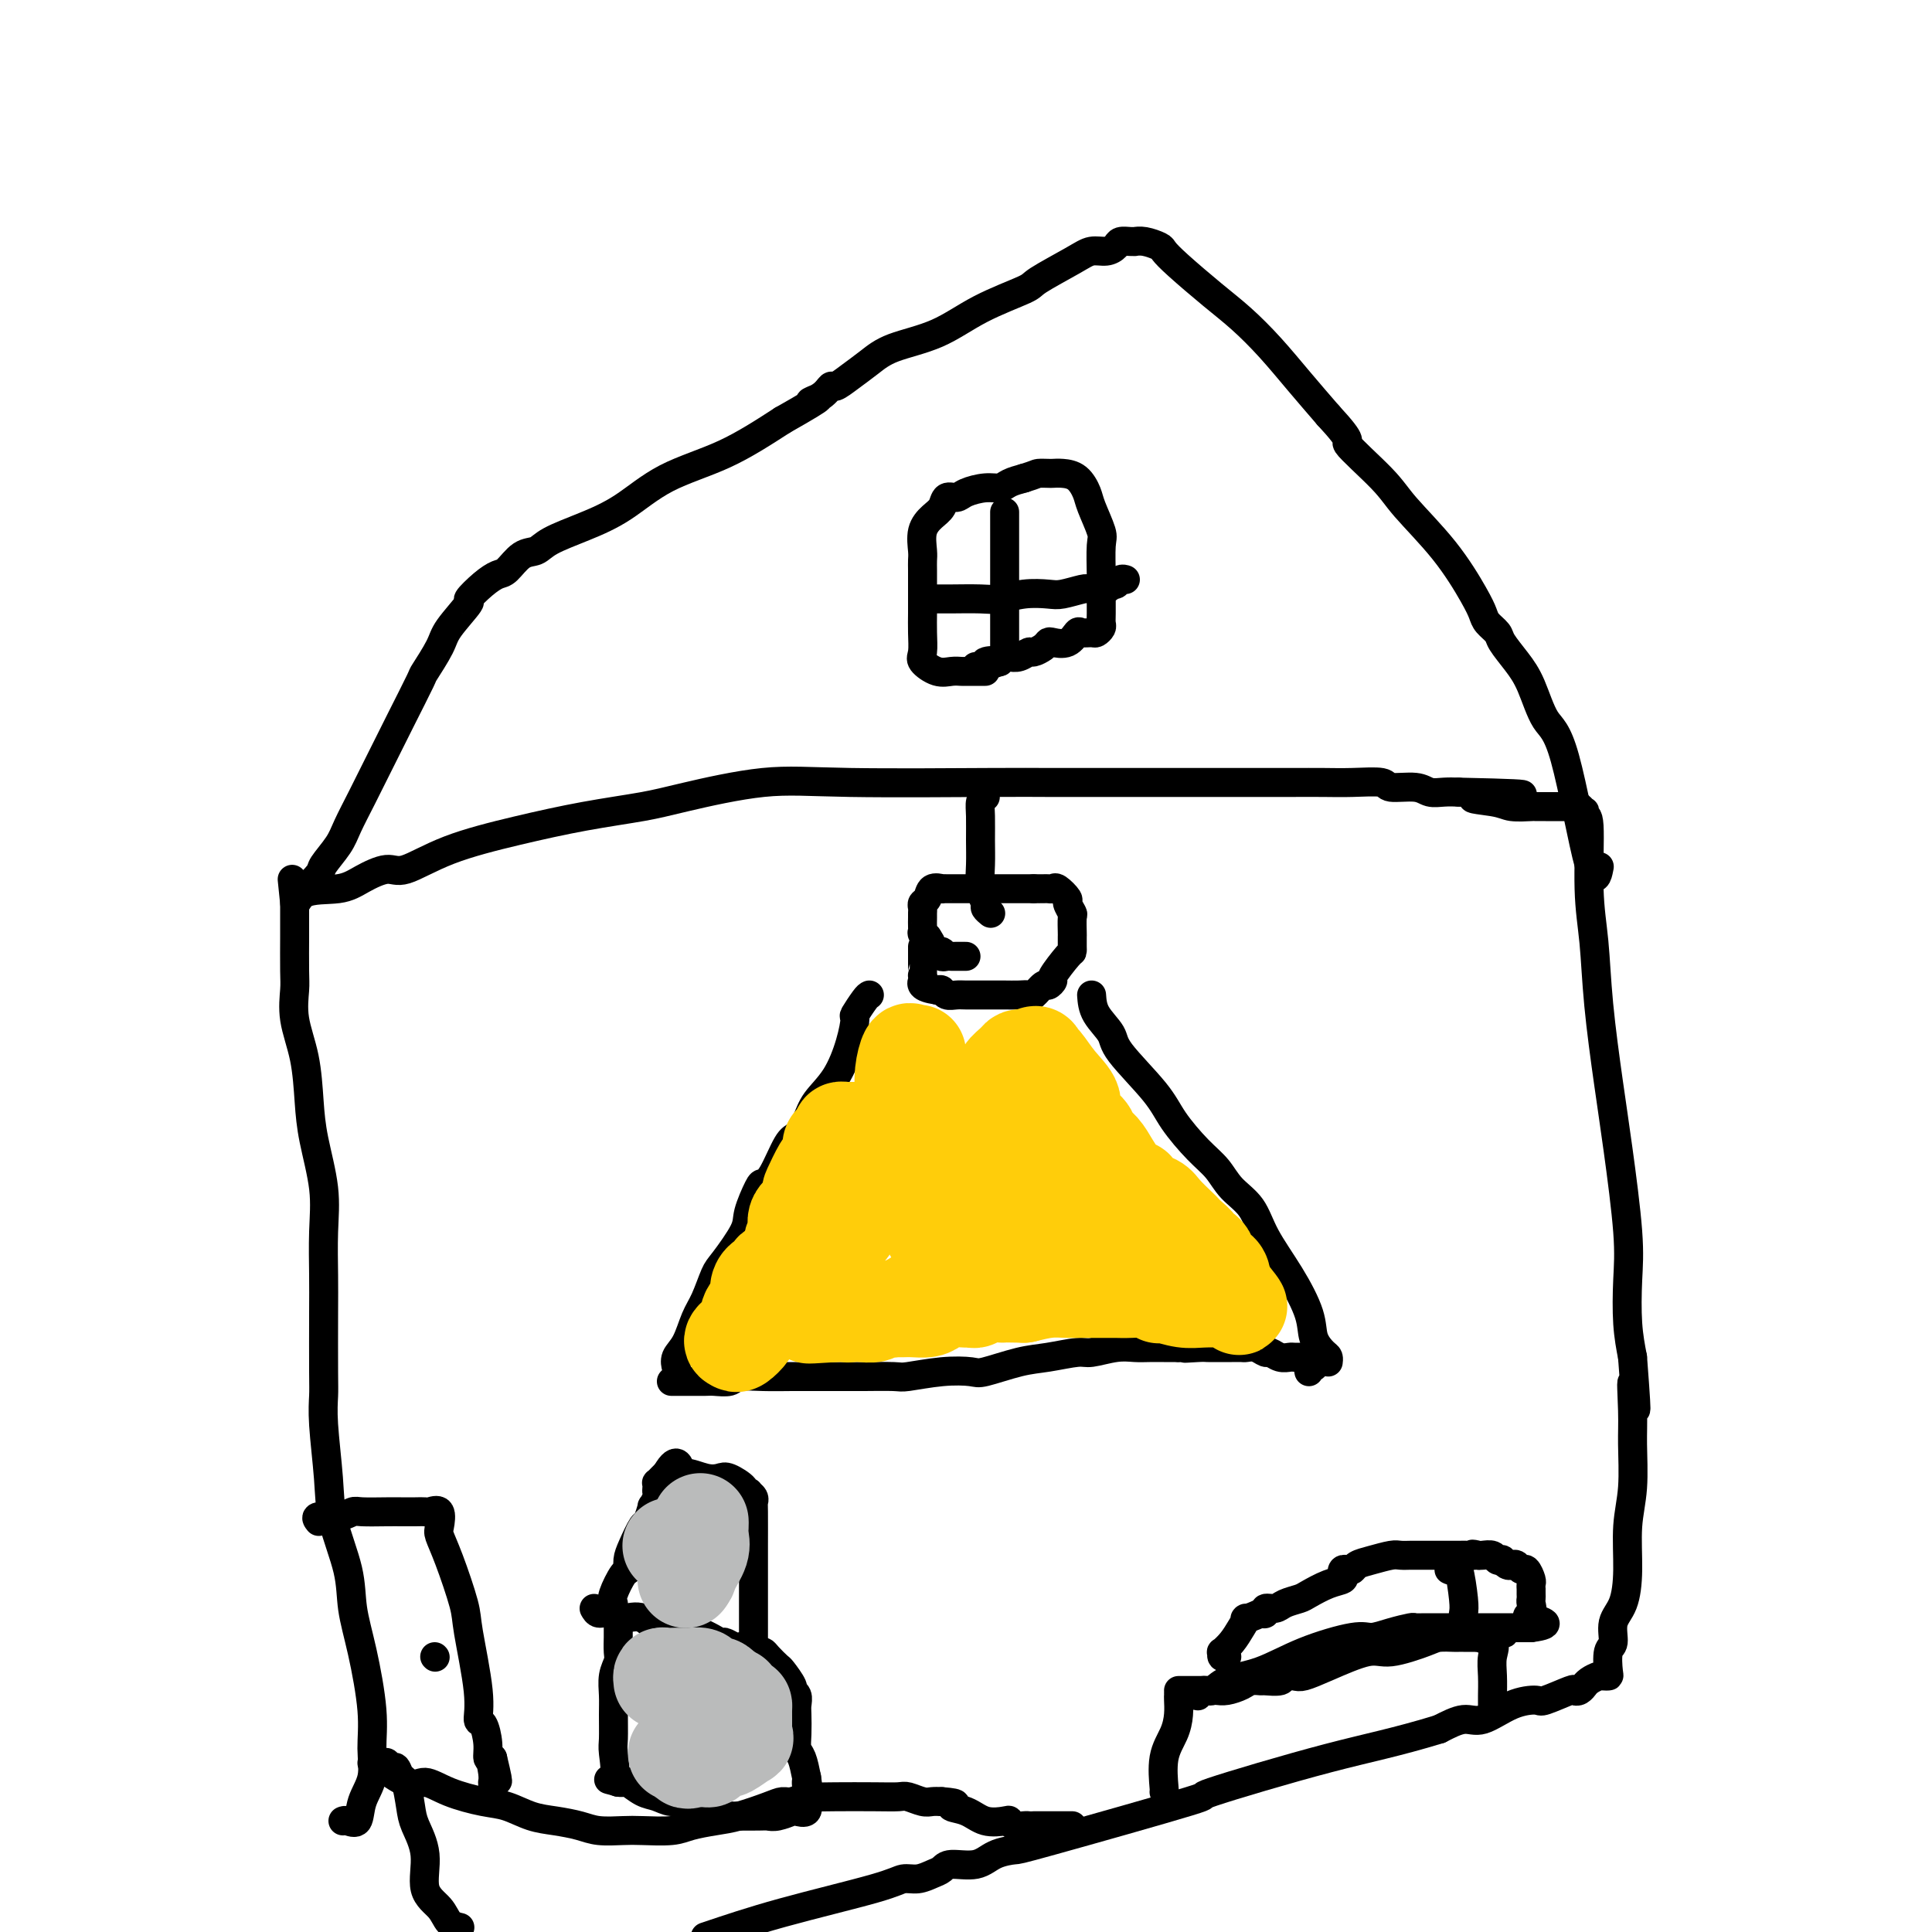 <svg viewBox='0 0 400 400' version='1.1' xmlns='http://www.w3.org/2000/svg' xmlns:xlink='http://www.w3.org/1999/xlink'><g fill='none' stroke='#000000' stroke-width='6' stroke-linecap='round' stroke-linejoin='round'><path d='M71,377c0.210,-0.091 0.420,-0.181 1,0c0.580,0.181 1.530,0.635 2,0c0.470,-0.635 0.460,-2.358 1,-4c0.540,-1.642 1.630,-3.203 2,-5c0.370,-1.797 0.021,-3.830 0,-6c-0.021,-2.170 0.285,-4.476 0,-8c-0.285,-3.524 -1.161,-8.268 -2,-12c-0.839,-3.732 -1.640,-6.454 -2,-9c-0.360,-2.546 -0.279,-4.916 -1,-8c-0.721,-3.084 -2.246,-6.884 -3,-10c-0.754,-3.116 -0.738,-5.550 -1,-9c-0.262,-3.450 -0.802,-7.917 -1,-11c-0.198,-3.083 -0.053,-4.783 0,-6c0.053,-1.217 0.016,-1.952 0,-5c-0.016,-3.048 -0.011,-8.410 0,-12c0.011,-3.590 0.028,-5.408 0,-8c-0.028,-2.592 -0.100,-5.958 0,-9c0.100,-3.042 0.373,-5.761 0,-9c-0.373,-3.239 -1.392,-7.000 -2,-10c-0.608,-3.000 -0.804,-5.239 -1,-8c-0.196,-2.761 -0.392,-6.043 -1,-9c-0.608,-2.957 -1.627,-5.588 -2,-8c-0.373,-2.412 -0.100,-4.603 0,-6c0.100,-1.397 0.027,-1.999 0,-4c-0.027,-2.001 -0.007,-5.402 0,-7c0.007,-1.598 0.002,-1.392 0,-2c-0.002,-0.608 -0.001,-2.031 0,-3c0.001,-0.969 0.000,-1.485 0,-2'/><path d='M61,187c-0.952,-9.303 -0.334,-3.061 0,-1c0.334,2.061 0.382,-0.057 2,-1c1.618,-0.943 4.806,-0.709 7,-1c2.194,-0.291 3.392,-1.106 5,-2c1.608,-0.894 3.624,-1.867 5,-2c1.376,-0.133 2.110,0.575 4,0c1.890,-0.575 4.936,-2.432 9,-4c4.064,-1.568 9.145,-2.848 14,-4c4.855,-1.152 9.485,-2.175 14,-3c4.515,-0.825 8.917,-1.450 12,-2c3.083,-0.550 4.848,-1.023 9,-2c4.152,-0.977 10.690,-2.458 16,-3c5.310,-0.542 9.390,-0.145 18,0c8.610,0.145 21.750,0.039 29,0c7.250,-0.039 8.611,-0.010 12,0c3.389,0.010 8.807,0.003 14,0c5.193,-0.003 10.162,-0.001 14,0c3.838,0.001 6.544,0.001 8,0c1.456,-0.001 1.662,-0.001 4,0c2.338,0.001 6.808,0.004 10,0c3.192,-0.004 5.106,-0.016 7,0c1.894,0.016 3.766,0.061 6,0c2.234,-0.061 4.828,-0.226 6,0c1.172,0.226 0.922,0.845 2,1c1.078,0.155 3.485,-0.154 5,0c1.515,0.154 2.139,0.772 3,1c0.861,0.228 1.960,0.065 3,0c1.040,-0.065 2.020,-0.033 3,0'/><path d='M302,164c23.336,0.491 9.677,0.720 5,1c-4.677,0.280 -0.370,0.611 2,1c2.370,0.389 2.804,0.836 4,1c1.196,0.164 3.155,0.044 4,0c0.845,-0.044 0.575,-0.012 1,0c0.425,0.012 1.546,0.003 2,0c0.454,-0.003 0.240,-0.002 1,0c0.760,0.002 2.495,0.005 3,0c0.505,-0.005 -0.218,-0.017 0,0c0.218,0.017 1.378,0.062 2,0c0.622,-0.062 0.707,-0.230 1,0c0.293,0.230 0.796,0.859 1,1c0.204,0.141 0.110,-0.204 0,0c-0.110,0.204 -0.238,0.958 0,1c0.238,0.042 0.840,-0.629 1,2c0.160,2.629 -0.123,8.559 0,13c0.123,4.441 0.653,7.392 1,11c0.347,3.608 0.510,7.871 1,13c0.490,5.129 1.308,11.122 2,16c0.692,4.878 1.260,8.641 2,14c0.740,5.359 1.652,12.313 2,17c0.348,4.687 0.132,7.108 0,10c-0.132,2.892 -0.181,6.255 0,9c0.181,2.745 0.590,4.873 1,7'/><path d='M338,281c1.391,18.154 0.369,8.540 0,6c-0.369,-2.540 -0.084,1.995 0,5c0.084,3.005 -0.032,4.481 0,7c0.032,2.519 0.211,6.080 0,9c-0.211,2.920 -0.812,5.199 -1,8c-0.188,2.801 0.037,6.124 0,9c-0.037,2.876 -0.336,5.307 -1,7c-0.664,1.693 -1.694,2.650 -2,4c-0.306,1.350 0.111,3.094 0,4c-0.111,0.906 -0.750,0.974 -1,2c-0.250,1.026 -0.112,3.010 0,4c0.112,0.990 0.198,0.987 0,1c-0.198,0.013 -0.679,0.041 -1,0c-0.321,-0.041 -0.481,-0.151 -1,0c-0.519,0.151 -1.397,0.563 -2,1c-0.603,0.437 -0.931,0.900 -1,1c-0.069,0.100 0.121,-0.162 0,0c-0.121,0.162 -0.554,0.747 -1,1c-0.446,0.253 -0.904,0.174 -1,0c-0.096,-0.174 0.169,-0.441 -1,0c-1.169,0.441 -3.771,1.591 -5,2c-1.229,0.409 -1.086,0.076 -2,0c-0.914,-0.076 -2.884,0.103 -5,1c-2.116,0.897 -4.377,2.511 -6,3c-1.623,0.489 -2.606,-0.146 -4,0c-1.394,0.146 -3.197,1.073 -5,2'/><path d='M298,358c-9.135,2.790 -14.473,3.766 -23,6c-8.527,2.234 -20.245,5.725 -24,7c-3.755,1.275 0.451,0.335 -5,2c-5.451,1.665 -20.560,5.934 -28,8c-7.440,2.066 -7.211,1.930 -8,2c-0.789,0.070 -2.595,0.347 -4,1c-1.405,0.653 -2.410,1.682 -4,2c-1.590,0.318 -3.766,-0.073 -5,0c-1.234,0.073 -1.525,0.612 -2,1c-0.475,0.388 -1.135,0.627 -2,1c-0.865,0.373 -1.936,0.882 -3,1c-1.064,0.118 -2.120,-0.154 -3,0c-0.880,0.154 -1.583,0.734 -6,2c-4.417,1.266 -12.548,3.219 -19,5c-6.452,1.781 -11.226,3.391 -16,5'/><path d='M95,399c0.191,0.043 0.382,0.085 0,0c-0.382,-0.085 -1.339,-0.298 -2,-1c-0.661,-0.702 -1.028,-1.893 -2,-3c-0.972,-1.107 -2.551,-2.129 -3,-4c-0.449,-1.871 0.230,-4.590 0,-7c-0.230,-2.410 -1.371,-4.510 -2,-6c-0.629,-1.490 -0.746,-2.370 -1,-4c-0.254,-1.630 -0.647,-4.010 -1,-5c-0.353,-0.990 -0.668,-0.591 -1,-1c-0.332,-0.409 -0.680,-1.626 -1,-2c-0.320,-0.374 -0.610,0.096 -1,0c-0.390,-0.096 -0.879,-0.758 -1,-1c-0.121,-0.242 0.128,-0.065 0,0c-0.128,0.065 -0.632,0.017 -1,0c-0.368,-0.017 -0.599,-0.005 -1,0c-0.401,0.005 -0.972,0.001 -1,0c-0.028,-0.001 0.486,-0.001 1,0'/><path d='M78,365c0.243,0.312 3.852,3.091 6,4c2.148,0.909 2.835,-0.051 4,0c1.165,0.051 2.806,1.113 5,2c2.194,0.887 4.940,1.599 7,2c2.060,0.401 3.435,0.489 5,1c1.565,0.511 3.322,1.443 5,2c1.678,0.557 3.279,0.737 5,1c1.721,0.263 3.563,0.607 5,1c1.437,0.393 2.469,0.834 4,1c1.531,0.166 3.560,0.055 5,0c1.440,-0.055 2.290,-0.055 4,0c1.710,0.055 4.278,0.166 6,0c1.722,-0.166 2.597,-0.609 4,-1c1.403,-0.391 3.333,-0.731 5,-1c1.667,-0.269 3.069,-0.468 5,-1c1.931,-0.532 4.389,-1.396 6,-2c1.611,-0.604 2.373,-0.946 3,-1c0.627,-0.054 1.118,0.182 2,0c0.882,-0.182 2.155,-0.780 3,-1c0.845,-0.220 1.261,-0.060 2,0c0.739,0.060 1.801,0.020 4,0c2.199,-0.020 5.534,-0.019 8,0c2.466,0.019 4.064,0.058 5,0c0.936,-0.058 1.210,-0.211 2,0c0.790,0.211 2.097,0.788 3,1c0.903,0.212 1.401,0.061 2,0c0.599,-0.061 1.300,-0.030 2,0'/><path d='M195,373c4.651,0.353 2.279,0.735 2,1c-0.279,0.265 1.535,0.415 3,1c1.465,0.585 2.581,1.607 4,2c1.419,0.393 3.140,0.158 4,0c0.860,-0.158 0.857,-0.238 1,0c0.143,0.238 0.431,0.796 1,1c0.569,0.204 1.419,0.055 2,0c0.581,-0.055 0.894,-0.015 1,0c0.106,0.015 0.004,0.004 1,0c0.996,-0.004 3.090,-0.001 4,0c0.910,0.001 0.636,0.000 1,0c0.364,-0.000 1.366,-0.000 2,0c0.634,0.000 0.902,0.000 1,0c0.098,-0.000 0.028,-0.000 0,0c-0.028,0.000 -0.014,0.000 0,0'/><path d='M62,184c0.092,0.305 0.184,0.611 1,0c0.816,-0.611 2.356,-2.138 3,-3c0.644,-0.862 0.391,-1.061 1,-2c0.609,-0.939 2.079,-2.620 3,-4c0.921,-1.380 1.291,-2.458 2,-4c0.709,-1.542 1.756,-3.547 3,-6c1.244,-2.453 2.683,-5.353 4,-8c1.317,-2.647 2.510,-5.041 4,-8c1.490,-2.959 3.277,-6.482 4,-8c0.723,-1.518 0.384,-1.031 1,-2c0.616,-0.969 2.188,-3.393 3,-5c0.812,-1.607 0.865,-2.396 2,-4c1.135,-1.604 3.353,-4.024 4,-5c0.647,-0.976 -0.277,-0.507 0,-1c0.277,-0.493 1.754,-1.949 3,-3c1.246,-1.051 2.259,-1.698 3,-2c0.741,-0.302 1.210,-0.257 2,-1c0.790,-0.743 1.902,-2.272 3,-3c1.098,-0.728 2.182,-0.655 3,-1c0.818,-0.345 1.372,-1.107 3,-2c1.628,-0.893 4.331,-1.916 7,-3c2.669,-1.084 5.303,-2.229 8,-4c2.697,-1.771 5.457,-4.169 9,-6c3.543,-1.831 7.869,-3.095 12,-5c4.131,-1.905 8.065,-4.453 12,-7'/><path d='M162,87c10.860,-6.139 7.009,-4.487 6,-4c-1.009,0.487 0.824,-0.190 2,-1c1.176,-0.810 1.696,-1.753 2,-2c0.304,-0.247 0.392,0.204 1,0c0.608,-0.204 1.736,-1.061 3,-2c1.264,-0.939 2.665,-1.961 4,-3c1.335,-1.039 2.604,-2.097 5,-3c2.396,-0.903 5.919,-1.653 9,-3c3.081,-1.347 5.720,-3.293 9,-5c3.280,-1.707 7.200,-3.175 9,-4c1.800,-0.825 1.480,-1.009 3,-2c1.520,-0.991 4.878,-2.791 7,-4c2.122,-1.209 3.006,-1.826 4,-2c0.994,-0.174 2.099,0.097 3,0c0.901,-0.097 1.599,-0.562 2,-1c0.401,-0.438 0.504,-0.850 1,-1c0.496,-0.150 1.383,-0.037 2,0c0.617,0.037 0.962,-0.002 1,0c0.038,0.002 -0.233,0.045 0,0c0.233,-0.045 0.970,-0.179 2,0c1.030,0.179 2.353,0.671 3,1c0.647,0.329 0.618,0.494 1,1c0.382,0.506 1.174,1.354 3,3c1.826,1.646 4.685,4.090 7,6c2.315,1.910 4.084,3.285 6,5c1.916,1.715 3.977,3.769 6,6c2.023,2.231 4.006,4.637 6,7c1.994,2.363 3.997,4.681 6,7'/><path d='M275,86c5.949,6.416 3.320,4.957 4,6c0.680,1.043 4.669,4.587 7,7c2.331,2.413 3.005,3.696 5,6c1.995,2.304 5.312,5.629 8,9c2.688,3.371 4.746,6.788 6,9c1.254,2.212 1.704,3.217 2,4c0.296,0.783 0.438,1.343 1,2c0.562,0.657 1.542,1.412 2,2c0.458,0.588 0.392,1.010 1,2c0.608,0.990 1.889,2.550 3,4c1.111,1.450 2.053,2.790 3,5c0.947,2.210 1.900,5.288 3,7c1.100,1.712 2.346,2.057 4,8c1.654,5.943 3.714,17.485 5,22c1.286,4.515 1.796,2.004 2,1c0.204,-1.004 0.102,-0.502 0,0'/><path d='M204,139c-0.365,-0.000 -0.730,-0.001 -1,0c-0.270,0.001 -0.445,0.002 -1,0c-0.555,-0.002 -1.491,-0.007 -2,0c-0.509,0.007 -0.592,0.026 -1,0c-0.408,-0.026 -1.143,-0.096 -2,0c-0.857,0.096 -1.837,0.357 -3,0c-1.163,-0.357 -2.508,-1.331 -3,-2c-0.492,-0.669 -0.132,-1.033 0,-2c0.132,-0.967 0.035,-2.538 0,-4c-0.035,-1.462 -0.009,-2.814 0,-4c0.009,-1.186 0.002,-2.205 0,-3c-0.002,-0.795 -0.000,-1.366 0,-2c0.000,-0.634 -0.001,-1.331 0,-2c0.001,-0.669 0.006,-1.310 0,-2c-0.006,-0.690 -0.023,-1.430 0,-2c0.023,-0.570 0.085,-0.969 0,-2c-0.085,-1.031 -0.318,-2.692 0,-4c0.318,-1.308 1.186,-2.262 2,-3c0.814,-0.738 1.576,-1.259 2,-2c0.424,-0.741 0.512,-1.700 1,-2c0.488,-0.300 1.376,0.060 2,0c0.624,-0.060 0.985,-0.541 2,-1c1.015,-0.459 2.684,-0.896 4,-1c1.316,-0.104 2.277,0.126 3,0c0.723,-0.126 1.206,-0.607 2,-1c0.794,-0.393 1.897,-0.696 3,-1'/><path d='M212,99c2.734,-0.845 2.570,-0.957 3,-1c0.430,-0.043 1.453,-0.016 2,0c0.547,0.016 0.618,0.021 1,0c0.382,-0.021 1.077,-0.069 2,0c0.923,0.069 2.076,0.255 3,1c0.924,0.745 1.621,2.047 2,3c0.379,0.953 0.441,1.555 1,3c0.559,1.445 1.614,3.731 2,5c0.386,1.269 0.103,1.520 0,3c-0.103,1.480 -0.027,4.189 0,6c0.027,1.811 0.004,2.724 0,4c-0.004,1.276 0.011,2.916 0,4c-0.011,1.084 -0.048,1.611 0,2c0.048,0.389 0.182,0.638 0,1c-0.182,0.362 -0.681,0.837 -1,1c-0.319,0.163 -0.460,0.016 -1,0c-0.540,-0.016 -1.479,0.100 -2,0c-0.521,-0.100 -0.625,-0.416 -1,0c-0.375,0.416 -1.022,1.566 -2,2c-0.978,0.434 -2.289,0.154 -3,0c-0.711,-0.154 -0.823,-0.181 -1,0c-0.177,0.181 -0.418,0.571 -1,1c-0.582,0.429 -1.504,0.899 -2,1c-0.496,0.101 -0.567,-0.166 -1,0c-0.433,0.166 -1.230,0.766 -2,1c-0.770,0.234 -1.515,0.101 -2,0c-0.485,-0.101 -0.710,-0.172 -1,0c-0.290,0.172 -0.645,0.586 -1,1'/><path d='M207,137c-3.351,1.099 -1.227,0.347 -1,0c0.227,-0.347 -1.442,-0.289 -2,0c-0.558,0.289 -0.005,0.809 0,1c0.005,0.191 -0.537,0.051 -1,0c-0.463,-0.051 -0.847,-0.015 -1,0c-0.153,0.015 -0.077,0.007 0,0'/><path d='M208,136c0.000,0.144 0.000,0.289 0,0c0.000,-0.289 -0.000,-1.010 0,-2c0.000,-0.990 0.000,-2.249 0,-3c0.000,-0.751 -0.000,-0.994 0,-2c0.000,-1.006 0.000,-2.777 0,-4c-0.000,-1.223 0.000,-1.900 0,-3c0.000,-1.100 0.000,-2.623 0,-4c0.000,-1.377 0.000,-2.607 0,-4c-0.000,-1.393 0.000,-2.948 0,-4c0.000,-1.052 0.000,-1.602 0,-2c0.000,-0.398 0.000,-0.646 0,-1c0.000,-0.354 0.000,-0.816 0,-1c-0.000,-0.184 0.000,-0.092 0,0'/><path d='M191,124c0.245,0.001 0.490,0.001 1,0c0.510,-0.001 1.286,-0.004 2,0c0.714,0.004 1.367,0.015 3,0c1.633,-0.015 4.245,-0.056 6,0c1.755,0.056 2.652,0.207 4,0c1.348,-0.207 3.147,-0.774 5,-1c1.853,-0.226 3.761,-0.112 5,0c1.239,0.112 1.809,0.222 3,0c1.191,-0.222 3.002,-0.776 4,-1c0.998,-0.224 1.184,-0.116 2,0c0.816,0.116 2.261,0.241 3,0c0.739,-0.241 0.773,-0.849 1,-1c0.227,-0.151 0.649,0.155 1,0c0.351,-0.155 0.633,-0.773 1,-1c0.367,-0.227 0.819,-0.065 1,0c0.181,0.065 0.090,0.032 0,0'/><path d='M204,165c-0.423,0.203 -0.847,0.406 -1,1c-0.153,0.594 -0.037,1.577 0,3c0.037,1.423 -0.005,3.284 0,5c0.005,1.716 0.058,3.287 0,5c-0.058,1.713 -0.225,3.570 0,5c0.225,1.430 0.844,2.435 1,3c0.156,0.565 -0.150,0.691 0,1c0.150,0.309 0.757,0.803 1,1c0.243,0.197 0.121,0.099 0,0'/><path d='M200,198c-0.334,0.001 -0.668,0.001 -1,0c-0.332,-0.001 -0.661,-0.004 -1,0c-0.339,0.004 -0.687,0.016 -1,0c-0.313,-0.016 -0.591,-0.059 -1,0c-0.409,0.059 -0.949,0.220 -1,0c-0.051,-0.220 0.388,-0.822 0,-1c-0.388,-0.178 -1.605,0.067 -2,0c-0.395,-0.067 0.030,-0.448 0,-1c-0.030,-0.552 -0.515,-1.276 -1,-2'/><path d='M192,194c-1.464,-0.814 -1.124,-0.848 -1,-1c0.124,-0.152 0.032,-0.422 0,-1c-0.032,-0.578 -0.005,-1.463 0,-2c0.005,-0.537 -0.011,-0.726 0,-1c0.011,-0.274 0.049,-0.634 0,-1c-0.049,-0.366 -0.186,-0.739 0,-1c0.186,-0.261 0.693,-0.410 1,-1c0.307,-0.590 0.412,-1.622 1,-2c0.588,-0.378 1.657,-0.101 2,0c0.343,0.101 -0.039,0.027 0,0c0.039,-0.027 0.501,-0.007 1,0c0.499,0.007 1.036,0.002 2,0c0.964,-0.002 2.356,-0.001 3,0c0.644,0.001 0.541,0.000 1,0c0.459,-0.000 1.480,-0.000 2,0c0.520,0.000 0.538,0.000 1,0c0.462,-0.000 1.367,-0.000 2,0c0.633,0.000 0.996,0.000 1,0c0.004,-0.000 -0.349,-0.000 0,0c0.349,0.000 1.399,0.000 2,0c0.601,-0.000 0.752,-0.000 1,0c0.248,0.000 0.592,0.000 1,0c0.408,-0.000 0.879,-0.000 1,0c0.121,0.000 -0.108,0.000 0,0c0.108,-0.000 0.554,-0.000 1,0'/><path d='M214,184c3.427,-0.001 1.494,-0.002 1,0c-0.494,0.002 0.450,0.008 1,0c0.550,-0.008 0.707,-0.028 1,0c0.293,0.028 0.723,0.106 1,0c0.277,-0.106 0.400,-0.395 1,0c0.600,0.395 1.677,1.476 2,2c0.323,0.524 -0.110,0.493 0,1c0.110,0.507 0.761,1.554 1,2c0.239,0.446 0.064,0.291 0,1c-0.064,0.709 -0.018,2.281 0,3c0.018,0.719 0.007,0.585 0,1c-0.007,0.415 -0.011,1.378 0,2c0.011,0.622 0.038,0.903 0,1c-0.038,0.097 -0.142,0.010 -1,1c-0.858,0.990 -2.471,3.057 -3,4c-0.529,0.943 0.028,0.760 0,1c-0.028,0.240 -0.639,0.901 -1,1c-0.361,0.099 -0.471,-0.366 -1,0c-0.529,0.366 -1.478,1.562 -2,2c-0.522,0.438 -0.618,0.117 -1,0c-0.382,-0.117 -1.051,-0.031 -2,0c-0.949,0.031 -2.179,0.008 -3,0c-0.821,-0.008 -1.232,-0.001 -2,0c-0.768,0.001 -1.893,-0.003 -3,0c-1.107,0.003 -2.194,0.015 -3,0c-0.806,-0.015 -1.329,-0.055 -2,0c-0.671,0.055 -1.488,0.207 -2,0c-0.512,-0.207 -0.718,-0.773 -1,-1c-0.282,-0.227 -0.641,-0.113 -1,0'/><path d='M194,205c-3.774,-0.546 -3.207,-1.410 -3,-2c0.207,-0.590 0.056,-0.904 0,-1c-0.056,-0.096 -0.015,0.028 0,0c0.015,-0.028 0.004,-0.207 0,-1c-0.004,-0.793 -0.001,-2.199 0,-3c0.001,-0.801 0.000,-0.998 0,-1c-0.000,-0.002 -0.000,0.192 0,0c0.000,-0.192 0.000,-0.769 0,-1c-0.000,-0.231 -0.000,-0.115 0,0'/><path d='M180,206c-0.192,0.085 -0.385,0.171 -1,1c-0.615,0.829 -1.653,2.402 -2,3c-0.347,0.598 -0.004,0.221 0,1c0.004,0.779 -0.331,2.713 -1,5c-0.669,2.287 -1.673,4.926 -3,7c-1.327,2.074 -2.978,3.581 -4,5c-1.022,1.419 -1.416,2.748 -2,4c-0.584,1.252 -1.360,2.426 -2,3c-0.640,0.574 -1.146,0.548 -2,2c-0.854,1.452 -2.057,4.381 -3,6c-0.943,1.619 -1.625,1.929 -2,2c-0.375,0.071 -0.442,-0.097 -1,1c-0.558,1.097 -1.605,3.459 -2,5c-0.395,1.541 -0.136,2.262 -1,4c-0.864,1.738 -2.850,4.492 -4,6c-1.150,1.508 -1.464,1.769 -2,3c-0.536,1.231 -1.292,3.434 -2,5c-0.708,1.566 -1.366,2.497 -2,4c-0.634,1.503 -1.242,3.578 -2,5c-0.758,1.422 -1.666,2.191 -2,3c-0.334,0.809 -0.096,1.660 0,2c0.096,0.340 0.048,0.170 0,0'/><path d='M226,206c0.093,1.304 0.186,2.608 1,4c0.814,1.392 2.349,2.872 3,4c0.651,1.128 0.418,1.904 2,4c1.582,2.096 4.978,5.512 7,8c2.022,2.488 2.670,4.047 4,6c1.330,1.953 3.341,4.301 5,6c1.659,1.699 2.967,2.748 4,4c1.033,1.252 1.790,2.708 3,4c1.210,1.292 2.872,2.421 4,4c1.128,1.579 1.720,3.607 3,6c1.280,2.393 3.247,5.152 5,8c1.753,2.848 3.293,5.786 4,8c0.707,2.214 0.582,3.704 1,5c0.418,1.296 1.380,2.399 2,3c0.620,0.601 0.898,0.700 1,1c0.102,0.300 0.029,0.800 0,1c-0.029,0.200 -0.015,0.100 0,0'/><path d='M139,286c0.337,0.000 0.675,0.000 1,0c0.325,-0.000 0.638,-0.000 1,0c0.362,0.000 0.773,0.001 1,0c0.227,-0.001 0.271,-0.004 1,0c0.729,0.004 2.142,0.015 3,0c0.858,-0.015 1.160,-0.057 2,0c0.840,0.057 2.219,0.211 3,0c0.781,-0.211 0.963,-0.789 2,-1c1.037,-0.211 2.929,-0.057 5,0c2.071,0.057 4.322,0.015 6,0c1.678,-0.015 2.782,-0.004 4,0c1.218,0.004 2.549,0.002 4,0c1.451,-0.002 3.022,-0.004 4,0c0.978,0.004 1.361,0.015 3,0c1.639,-0.015 4.532,-0.055 6,0c1.468,0.055 1.511,0.204 3,0c1.489,-0.204 4.422,-0.761 7,-1c2.578,-0.239 4.799,-0.159 6,0c1.201,0.159 1.383,0.397 3,0c1.617,-0.397 4.669,-1.431 7,-2c2.331,-0.569 3.940,-0.674 6,-1c2.060,-0.326 4.571,-0.872 6,-1c1.429,-0.128 1.777,0.162 3,0c1.223,-0.162 3.321,-0.775 5,-1c1.679,-0.225 2.939,-0.060 4,0c1.061,0.060 1.924,0.016 3,0c1.076,-0.016 2.367,-0.004 3,0c0.633,0.004 0.610,0.001 1,0c0.390,-0.001 1.195,-0.001 2,0'/><path d='M244,279c16.884,-1.083 6.592,-0.290 3,0c-3.592,0.290 -0.486,0.078 1,0c1.486,-0.078 1.353,-0.021 2,0c0.647,0.021 2.074,0.004 3,0c0.926,-0.004 1.351,0.003 2,0c0.649,-0.003 1.521,-0.016 2,0c0.479,0.016 0.565,0.061 1,0c0.435,-0.061 1.220,-0.226 2,0c0.780,0.226 1.556,0.845 2,1c0.444,0.155 0.556,-0.155 1,0c0.444,0.155 1.219,0.774 2,1c0.781,0.226 1.567,0.060 2,0c0.433,-0.060 0.512,-0.013 1,0c0.488,0.013 1.386,-0.006 2,0c0.614,0.006 0.945,0.039 1,0c0.055,-0.039 -0.167,-0.150 0,0c0.167,0.150 0.724,0.562 1,1c0.276,0.438 0.270,0.901 0,1c-0.270,0.099 -0.803,-0.166 -1,0c-0.197,0.166 -0.056,0.762 0,1c0.056,0.238 0.028,0.119 0,0'/><path d='M66,315c-0.369,-0.453 -0.738,-0.906 0,-1c0.738,-0.094 2.583,0.171 4,0c1.417,-0.171 2.406,-0.778 3,-1c0.594,-0.222 0.792,-0.059 2,0c1.208,0.059 3.427,0.016 5,0c1.573,-0.016 2.500,-0.003 3,0c0.500,0.003 0.572,-0.002 1,0c0.428,0.002 1.211,0.011 2,0c0.789,-0.011 1.583,-0.040 2,0c0.417,0.040 0.456,0.151 1,0c0.544,-0.151 1.593,-0.563 2,0c0.407,0.563 0.174,2.103 0,3c-0.174,0.897 -0.288,1.151 0,2c0.288,0.849 0.976,2.291 2,5c1.024,2.709 2.382,6.684 3,9c0.618,2.316 0.495,2.972 1,6c0.505,3.028 1.637,8.426 2,12c0.363,3.574 -0.044,5.322 0,6c0.044,0.678 0.537,0.285 1,1c0.463,0.715 0.894,2.539 1,4c0.106,1.461 -0.113,2.560 0,3c0.113,0.440 0.556,0.220 1,0'/><path d='M102,364c2.011,8.316 0.539,3.605 0,2c-0.539,-1.605 -0.144,-0.104 0,1c0.144,1.104 0.039,1.811 0,2c-0.039,0.189 -0.010,-0.142 0,0c0.010,0.142 0.003,0.755 0,1c-0.003,0.245 -0.001,0.123 0,0'/><path d='M90,343c0.000,0.000 0.100,0.100 0.1,0.1'/><path d='M123,333c0.262,0.459 0.523,0.919 1,1c0.477,0.081 1.169,-0.216 2,0c0.831,0.216 1.799,0.946 3,1c1.201,0.054 2.634,-0.566 4,0c1.366,0.566 2.665,2.319 4,3c1.335,0.681 2.704,0.291 4,0c1.296,-0.291 2.517,-0.484 4,0c1.483,0.484 3.226,1.645 4,2c0.774,0.355 0.578,-0.097 1,0c0.422,0.097 1.461,0.744 2,1c0.539,0.256 0.577,0.123 1,0c0.423,-0.123 1.231,-0.236 2,0c0.769,0.236 1.500,0.821 2,1c0.500,0.179 0.769,-0.047 1,0c0.231,0.047 0.425,0.366 1,1c0.575,0.634 1.531,1.584 2,2c0.469,0.416 0.451,0.300 1,1c0.549,0.700 1.664,2.216 2,3c0.336,0.784 -0.106,0.835 0,1c0.106,0.165 0.760,0.443 1,1c0.240,0.557 0.067,1.394 0,2c-0.067,0.606 -0.029,0.983 0,2c0.029,1.017 0.049,2.675 0,4c-0.049,1.325 -0.167,2.318 0,3c0.167,0.682 0.619,1.052 1,2c0.381,0.948 0.690,2.474 1,4'/><path d='M167,368c0.464,3.118 0.125,1.414 0,1c-0.125,-0.414 -0.034,0.461 0,1c0.034,0.539 0.011,0.740 0,1c-0.011,0.260 -0.010,0.578 0,1c0.010,0.422 0.030,0.949 0,1c-0.030,0.051 -0.108,-0.375 0,0c0.108,0.375 0.404,1.550 0,2c-0.404,0.450 -1.509,0.173 -2,0c-0.491,-0.173 -0.369,-0.242 -1,0c-0.631,0.242 -2.014,0.797 -3,1c-0.986,0.203 -1.576,0.055 -2,0c-0.424,-0.055 -0.683,-0.016 -2,0c-1.317,0.016 -3.693,0.011 -5,0c-1.307,-0.011 -1.546,-0.026 -2,0c-0.454,0.026 -1.122,0.095 -2,0c-0.878,-0.095 -1.967,-0.353 -3,-1c-1.033,-0.647 -2.011,-1.684 -3,-2c-0.989,-0.316 -1.991,0.087 -3,0c-1.009,-0.087 -2.025,-0.664 -3,-1c-0.975,-0.336 -1.908,-0.430 -3,-1c-1.092,-0.570 -2.344,-1.617 -3,-2c-0.656,-0.383 -0.715,-0.103 -1,0c-0.285,0.103 -0.796,0.029 -1,0c-0.204,-0.029 -0.102,-0.015 0,0'/><path d='M128,369c-3.320,-1.037 -1.621,-0.128 -1,-1c0.621,-0.872 0.166,-3.524 0,-5c-0.166,-1.476 -0.041,-1.775 0,-3c0.041,-1.225 -0.003,-3.377 0,-5c0.003,-1.623 0.053,-2.719 0,-4c-0.053,-1.281 -0.210,-2.749 0,-4c0.210,-1.251 0.788,-2.286 1,-3c0.212,-0.714 0.057,-1.106 0,-2c-0.057,-0.894 -0.015,-2.291 0,-3c0.015,-0.709 0.004,-0.729 0,-1c-0.004,-0.271 -0.001,-0.792 0,-1c0.001,-0.208 0.001,-0.104 0,0'/><path d='M127,332c-0.195,-0.411 -0.390,-0.821 0,-2c0.390,-1.179 1.365,-3.126 2,-4c0.635,-0.874 0.929,-0.676 1,-1c0.071,-0.324 -0.082,-1.170 0,-2c0.082,-0.830 0.399,-1.642 1,-3c0.601,-1.358 1.485,-3.260 2,-4c0.515,-0.740 0.660,-0.317 1,-1c0.340,-0.683 0.876,-2.473 1,-3c0.124,-0.527 -0.163,0.209 0,0c0.163,-0.209 0.775,-1.362 1,-2c0.225,-0.638 0.063,-0.762 0,-1c-0.063,-0.238 -0.028,-0.589 0,-1c0.028,-0.411 0.049,-0.883 0,-1c-0.049,-0.117 -0.167,0.122 0,0c0.167,-0.122 0.619,-0.606 1,-1c0.381,-0.394 0.690,-0.697 1,-1'/><path d='M138,305c2.374,-4.161 2.808,-1.064 3,0c0.192,1.064 0.140,0.096 1,0c0.860,-0.096 2.632,0.682 4,1c1.368,0.318 2.332,0.176 3,0c0.668,-0.176 1.040,-0.388 2,0c0.960,0.388 2.510,1.375 3,2c0.490,0.625 -0.079,0.889 0,1c0.079,0.111 0.806,0.069 1,0c0.194,-0.069 -0.144,-0.165 0,0c0.144,0.165 0.771,0.590 1,1c0.229,0.410 0.061,0.806 0,1c-0.061,0.194 -0.016,0.188 0,2c0.016,1.812 0.004,5.443 0,7c-0.004,1.557 -0.001,1.039 0,2c0.001,0.961 0.000,3.402 0,6c-0.000,2.598 -0.000,5.355 0,8c0.000,2.645 0.000,5.178 0,7c-0.000,1.822 -0.000,2.932 0,4c0.000,1.068 0.000,2.095 0,3c-0.000,0.905 -0.000,1.687 0,2c0.000,0.313 0.000,0.156 0,0'/><path d='M241,371c0.053,0.132 0.105,0.263 0,-1c-0.105,-1.263 -0.368,-3.922 0,-6c0.368,-2.078 1.367,-3.576 2,-5c0.633,-1.424 0.902,-2.773 1,-4c0.098,-1.227 0.026,-2.330 0,-3c-0.026,-0.670 -0.008,-0.906 0,-1c0.008,-0.094 0.004,-0.047 0,0'/><path d='M244,350c0.786,0.000 1.573,0.000 2,0c0.427,-0.000 0.495,-0.000 1,0c0.505,0.000 1.447,0.001 2,0c0.553,-0.001 0.718,-0.003 1,0c0.282,0.003 0.680,0.011 1,0c0.320,-0.011 0.562,-0.041 1,0c0.438,0.041 1.071,0.154 2,0c0.929,-0.154 2.155,-0.576 3,-1c0.845,-0.424 1.311,-0.849 2,-1c0.689,-0.151 1.603,-0.027 2,0c0.397,0.027 0.279,-0.044 1,0c0.721,0.044 2.282,0.204 3,0c0.718,-0.204 0.594,-0.770 1,-1c0.406,-0.230 1.343,-0.123 2,0c0.657,0.123 1.034,0.261 2,0c0.966,-0.261 2.523,-0.921 5,-2c2.477,-1.079 5.876,-2.576 8,-3c2.124,-0.424 2.975,0.226 5,0c2.025,-0.226 5.225,-1.329 7,-2c1.775,-0.671 2.123,-0.912 3,-1c0.877,-0.088 2.281,-0.024 3,0c0.719,0.024 0.753,0.006 1,0c0.247,-0.006 0.705,-0.002 1,0c0.295,0.002 0.426,0.000 1,0c0.574,-0.000 1.593,-0.000 2,0c0.407,0.000 0.204,0.000 0,0'/><path d='M306,339c9.984,-1.727 3.943,-0.543 2,0c-1.943,0.543 0.211,0.446 1,1c0.789,0.554 0.211,1.759 0,3c-0.211,1.241 -0.057,2.518 0,4c0.057,1.482 0.015,3.168 0,4c-0.015,0.832 -0.004,0.811 0,1c0.004,0.189 0.001,0.589 0,1c-0.001,0.411 -0.000,0.832 0,1c0.000,0.168 0.000,0.084 0,0'/><path d='M247,351c0.440,-0.034 0.880,-0.068 1,0c0.120,0.068 -0.081,0.238 0,0c0.081,-0.238 0.445,-0.885 1,-1c0.555,-0.115 1.300,0.301 2,0c0.700,-0.301 1.355,-1.320 3,-2c1.645,-0.680 4.280,-1.022 7,-2c2.720,-0.978 5.524,-2.591 9,-4c3.476,-1.409 7.623,-2.612 10,-3c2.377,-0.388 2.982,0.040 4,0c1.018,-0.040 2.448,-0.547 4,-1c1.552,-0.453 3.227,-0.854 4,-1c0.773,-0.146 0.643,-0.039 1,0c0.357,0.039 1.200,0.011 2,0c0.800,-0.011 1.558,-0.003 2,0c0.442,0.003 0.569,0.001 1,0c0.431,-0.001 1.166,-0.000 2,0c0.834,0.000 1.766,0.000 2,0c0.234,-0.000 -0.230,-0.000 0,0c0.230,0.000 1.153,0.000 2,0c0.847,-0.000 1.617,-0.000 3,0c1.383,0.000 3.379,0.000 4,0c0.621,-0.000 -0.132,-0.000 0,0c0.132,0.000 1.149,0.000 2,0c0.851,-0.000 1.537,-0.000 2,0c0.463,0.000 0.704,0.000 1,0c0.296,-0.000 0.648,-0.000 1,0'/><path d='M317,337c5.724,-0.731 1.534,-1.557 0,-2c-1.534,-0.443 -0.411,-0.501 0,-1c0.411,-0.499 0.110,-1.439 0,-2c-0.110,-0.561 -0.030,-0.742 0,-1c0.030,-0.258 0.009,-0.593 0,-1c-0.009,-0.407 -0.005,-0.887 0,-1c0.005,-0.113 0.013,0.143 0,0c-0.013,-0.143 -0.045,-0.683 0,-1c0.045,-0.317 0.167,-0.411 0,-1c-0.167,-0.589 -0.622,-1.674 -1,-2c-0.378,-0.326 -0.680,0.105 -1,0c-0.320,-0.105 -0.659,-0.746 -1,-1c-0.341,-0.254 -0.683,-0.120 -1,0c-0.317,0.120 -0.609,0.224 -1,0c-0.391,-0.224 -0.882,-0.778 -1,-1c-0.118,-0.222 0.137,-0.112 0,0c-0.137,0.112 -0.666,0.226 -1,0c-0.334,-0.226 -0.475,-0.792 -1,-1c-0.525,-0.208 -1.436,-0.060 -2,0c-0.564,0.060 -0.782,0.030 -1,0'/><path d='M306,322c-1.734,-0.464 -1.068,-0.124 -1,0c0.068,0.124 -0.461,0.033 -1,0c-0.539,-0.033 -1.086,-0.009 -2,0c-0.914,0.009 -2.194,0.002 -3,0c-0.806,-0.002 -1.136,-0.000 -2,0c-0.864,0.000 -2.260,-0.001 -3,0c-0.740,0.001 -0.823,0.003 -1,0c-0.177,-0.003 -0.446,-0.012 -1,0c-0.554,0.012 -1.391,0.045 -2,0c-0.609,-0.045 -0.989,-0.170 -2,0c-1.011,0.170 -2.653,0.633 -4,1c-1.347,0.367 -2.400,0.637 -3,1c-0.600,0.363 -0.747,0.818 -1,1c-0.253,0.182 -0.611,0.089 -1,0c-0.389,-0.089 -0.808,-0.175 -1,0c-0.192,0.175 -0.158,0.610 0,1c0.158,0.390 0.439,0.734 0,1c-0.439,0.266 -1.597,0.454 -3,1c-1.403,0.546 -3.049,1.452 -4,2c-0.951,0.548 -1.207,0.739 -2,1c-0.793,0.261 -2.124,0.592 -3,1c-0.876,0.408 -1.297,0.893 -2,1c-0.703,0.107 -1.689,-0.163 -2,0c-0.311,0.163 0.054,0.761 0,1c-0.054,0.239 -0.527,0.120 -1,0'/><path d='M261,334c-4.201,1.847 -3.202,0.963 -3,1c0.202,0.037 -0.392,0.994 -1,2c-0.608,1.006 -1.231,2.059 -2,3c-0.769,0.941 -1.684,1.769 -2,2c-0.316,0.231 -0.033,-0.134 0,0c0.033,0.134 -0.183,0.767 0,1c0.183,0.233 0.767,0.067 1,0c0.233,-0.067 0.117,-0.033 0,0'/><path d='M300,325c0.339,0.161 0.678,0.323 1,0c0.322,-0.323 0.626,-1.130 1,0c0.374,1.130 0.819,4.198 1,6c0.181,1.802 0.100,2.339 0,3c-0.100,0.661 -0.219,1.447 0,2c0.219,0.553 0.777,0.872 1,1c0.223,0.128 0.112,0.064 0,0'/></g>
<g fill='none' stroke='#FFCD0A' stroke-width='20' stroke-linecap='round' stroke-linejoin='round'><path d='M190,218c-0.339,0.091 -0.679,0.181 -1,0c-0.321,-0.181 -0.624,-0.635 -1,0c-0.376,0.635 -0.824,2.357 -1,4c-0.176,1.643 -0.079,3.206 0,5c0.079,1.794 0.139,3.817 0,5c-0.139,1.183 -0.476,1.525 -1,3c-0.524,1.475 -1.236,4.084 -2,6c-0.764,1.916 -1.581,3.139 -2,4c-0.419,0.861 -0.441,1.361 -1,2c-0.559,0.639 -1.655,1.417 -2,2c-0.345,0.583 0.063,0.969 0,1c-0.063,0.031 -0.595,-0.294 -1,0c-0.405,0.294 -0.682,1.207 -1,2c-0.318,0.793 -0.677,1.466 -1,2c-0.323,0.534 -0.610,0.930 -1,1c-0.390,0.070 -0.884,-0.186 -1,0c-0.116,0.186 0.144,0.813 0,1c-0.144,0.187 -0.693,-0.065 -1,0c-0.307,0.065 -0.374,0.447 -1,1c-0.626,0.553 -1.813,1.276 -3,2'/><path d='M169,259c-2.353,2.574 -1.735,2.009 -2,2c-0.265,-0.009 -1.414,0.537 -2,1c-0.586,0.463 -0.608,0.844 -1,1c-0.392,0.156 -1.153,0.086 -2,0c-0.847,-0.086 -1.780,-0.190 -2,0c-0.220,0.190 0.272,0.674 0,1c-0.272,0.326 -1.310,0.495 -2,1c-0.690,0.505 -1.033,1.347 -1,2c0.033,0.653 0.443,1.117 0,2c-0.443,0.883 -1.739,2.186 -2,3c-0.261,0.814 0.512,1.140 0,2c-0.512,0.860 -2.308,2.254 -3,3c-0.692,0.746 -0.281,0.843 0,1c0.281,0.157 0.432,0.373 1,0c0.568,-0.373 1.553,-1.335 2,-2c0.447,-0.665 0.357,-1.034 1,-2c0.643,-0.966 2.019,-2.529 3,-4c0.981,-1.471 1.566,-2.849 2,-4c0.434,-1.151 0.717,-2.076 1,-3'/><path d='M162,263c1.420,-2.237 -0.029,-0.829 0,-1c0.029,-0.171 1.536,-1.922 2,-3c0.464,-1.078 -0.113,-1.484 0,-2c0.113,-0.516 0.918,-1.143 1,-2c0.082,-0.857 -0.560,-1.943 0,-3c0.560,-1.057 2.321,-2.086 3,-3c0.679,-0.914 0.277,-1.715 0,-2c-0.277,-0.285 -0.429,-0.055 0,-1c0.429,-0.945 1.438,-3.065 2,-4c0.562,-0.935 0.676,-0.684 1,-1c0.324,-0.316 0.856,-1.199 1,-2c0.144,-0.801 -0.102,-1.521 0,-2c0.102,-0.479 0.552,-0.717 1,-1c0.448,-0.283 0.895,-0.612 1,-1c0.105,-0.388 -0.130,-0.836 0,-1c0.130,-0.164 0.625,-0.044 1,0c0.375,0.044 0.629,0.012 1,0c0.371,-0.012 0.859,-0.003 1,0c0.141,0.003 -0.063,0.001 0,0c0.063,-0.001 0.395,-0.000 1,0c0.605,0.000 1.485,-0.000 2,0c0.515,0.000 0.665,0.001 1,0c0.335,-0.001 0.855,-0.003 1,0c0.145,0.003 -0.085,0.011 0,0c0.085,-0.011 0.484,-0.041 1,0c0.516,0.041 1.147,0.155 2,0c0.853,-0.155 1.926,-0.577 3,-1'/><path d='M188,233c2.797,-0.643 2.289,-0.750 3,-1c0.711,-0.250 2.641,-0.641 4,-1c1.359,-0.359 2.147,-0.684 3,-1c0.853,-0.316 1.769,-0.623 2,-1c0.231,-0.377 -0.225,-0.825 0,-1c0.225,-0.175 1.130,-0.078 2,0c0.870,0.078 1.706,0.138 2,0c0.294,-0.138 0.047,-0.474 0,-1c-0.047,-0.526 0.106,-1.241 1,-2c0.894,-0.759 2.530,-1.562 3,-2c0.470,-0.438 -0.224,-0.510 0,-1c0.224,-0.490 1.367,-1.399 2,-2c0.633,-0.601 0.757,-0.893 1,-1c0.243,-0.107 0.604,-0.029 1,0c0.396,0.029 0.827,0.008 1,0c0.173,-0.008 0.086,-0.004 0,0'/><path d='M213,219c1.819,-1.403 1.868,-0.409 2,0c0.132,0.409 0.347,0.235 1,1c0.653,0.765 1.742,2.470 3,4c1.258,1.530 2.683,2.884 3,4c0.317,1.116 -0.473,1.992 0,3c0.473,1.008 2.210,2.146 3,3c0.790,0.854 0.635,1.424 1,2c0.365,0.576 1.250,1.159 2,2c0.750,0.841 1.363,1.941 2,3c0.637,1.059 1.296,2.077 2,3c0.704,0.923 1.453,1.753 2,2c0.547,0.247 0.894,-0.087 1,0c0.106,0.087 -0.028,0.594 0,1c0.028,0.406 0.217,0.711 1,1c0.783,0.289 2.159,0.563 3,1c0.841,0.437 1.147,1.038 2,2c0.853,0.962 2.252,2.286 3,3c0.748,0.714 0.844,0.817 1,1c0.156,0.183 0.371,0.445 1,1c0.629,0.555 1.670,1.404 2,2c0.330,0.596 -0.052,0.938 0,1c0.052,0.062 0.539,-0.156 1,0c0.461,0.156 0.898,0.685 1,1c0.102,0.315 -0.130,0.416 0,1c0.130,0.584 0.622,1.651 1,2c0.378,0.349 0.640,-0.022 1,0c0.360,0.022 0.817,0.435 1,1c0.183,0.565 0.091,1.283 0,2'/><path d='M253,266c6.415,7.740 2.453,3.590 1,2c-1.453,-1.590 -0.397,-0.621 0,0c0.397,0.621 0.134,0.895 0,1c-0.134,0.105 -0.141,0.042 -1,0c-0.859,-0.042 -2.570,-0.063 -4,0c-1.430,0.063 -2.579,0.209 -4,0c-1.421,-0.209 -3.116,-0.774 -4,-1c-0.884,-0.226 -0.959,-0.113 -1,0c-0.041,0.113 -0.048,0.226 0,0c0.048,-0.226 0.151,-0.793 -1,-1c-1.151,-0.207 -3.557,-0.055 -5,0c-1.443,0.055 -1.925,0.014 -3,0c-1.075,-0.014 -2.744,-0.001 -4,0c-1.256,0.001 -2.100,-0.010 -3,0c-0.900,0.010 -1.858,0.041 -3,0c-1.142,-0.041 -2.469,-0.155 -4,0c-1.531,0.155 -3.265,0.577 -5,1'/><path d='M212,268c-7.189,-0.138 -4.162,0.016 -4,0c0.162,-0.016 -2.539,-0.201 -4,0c-1.461,0.201 -1.680,0.789 -2,1c-0.320,0.211 -0.742,0.046 -1,0c-0.258,-0.046 -0.352,0.026 -1,0c-0.648,-0.026 -1.850,-0.151 -3,0c-1.150,0.151 -2.248,0.576 -3,1c-0.752,0.424 -1.160,0.846 -2,1c-0.840,0.154 -2.114,0.042 -3,0c-0.886,-0.042 -1.386,-0.012 -2,0c-0.614,0.012 -1.342,0.007 -2,0c-0.658,-0.007 -1.246,-0.016 -2,0c-0.754,0.016 -1.674,0.057 -2,0c-0.326,-0.057 -0.057,-0.211 -1,0c-0.943,0.211 -3.097,0.789 -4,1c-0.903,0.211 -0.556,0.057 -1,0c-0.444,-0.057 -1.678,-0.015 -2,0c-0.322,0.015 0.270,0.004 0,0c-0.270,-0.004 -1.402,-0.001 -2,0c-0.598,0.001 -0.661,0.000 -1,0c-0.339,-0.000 -0.954,-0.000 -1,0c-0.046,0.000 0.477,0.000 1,0'/><path d='M170,272c-5.980,0.617 0.070,0.161 3,0c2.930,-0.161 2.739,-0.027 3,0c0.261,0.027 0.973,-0.052 2,0c1.027,0.052 2.367,0.236 3,0c0.633,-0.236 0.557,-0.892 1,-1c0.443,-0.108 1.404,0.334 3,0c1.596,-0.334 3.827,-1.442 6,-3c2.173,-1.558 4.288,-3.566 6,-5c1.712,-1.434 3.020,-2.295 4,-3c0.980,-0.705 1.633,-1.254 3,-2c1.367,-0.746 3.449,-1.688 5,-3c1.551,-1.312 2.570,-2.993 4,-4c1.430,-1.007 3.272,-1.341 4,-2c0.728,-0.659 0.341,-1.645 1,-3c0.659,-1.355 2.364,-3.079 3,-4c0.636,-0.921 0.202,-1.038 0,-1c-0.202,0.038 -0.173,0.231 0,0c0.173,-0.231 0.490,-0.885 0,-1c-0.490,-0.115 -1.788,0.309 -3,0c-1.212,-0.309 -2.338,-1.351 -3,-2c-0.662,-0.649 -0.860,-0.906 -1,-1c-0.140,-0.094 -0.222,-0.025 -1,0c-0.778,0.025 -2.251,0.007 -3,0c-0.749,-0.007 -0.772,-0.002 -1,0c-0.228,0.002 -0.659,0.000 -1,0c-0.341,-0.000 -0.592,-0.000 -1,0c-0.408,0.000 -0.974,0.000 -2,0c-1.026,-0.000 -2.513,-0.000 -4,0'/><path d='M201,237c-3.265,-0.768 -1.428,-0.190 -1,0c0.428,0.190 -0.553,-0.010 -1,0c-0.447,0.010 -0.359,0.231 0,1c0.359,0.769 0.990,2.086 1,3c0.010,0.914 -0.599,1.426 0,2c0.599,0.574 2.406,1.211 3,2c0.594,0.789 -0.026,1.731 0,2c0.026,0.269 0.699,-0.134 1,0c0.301,0.134 0.229,0.806 0,1c-0.229,0.194 -0.615,-0.089 0,0c0.615,0.089 2.231,0.549 3,1c0.769,0.451 0.693,0.891 1,1c0.307,0.109 0.999,-0.115 2,0c1.001,0.115 2.310,0.567 3,1c0.690,0.433 0.759,0.847 1,1c0.241,0.153 0.653,0.044 1,0c0.347,-0.044 0.629,-0.022 1,0c0.371,0.022 0.831,0.044 1,0c0.169,-0.044 0.048,-0.156 0,0c-0.048,0.156 -0.024,0.578 0,1'/><path d='M217,253c2.065,0.714 0.727,-0.001 0,0c-0.727,0.001 -0.843,0.718 -1,1c-0.157,0.282 -0.355,0.128 -1,0c-0.645,-0.128 -1.736,-0.230 -2,0c-0.264,0.230 0.299,0.793 0,1c-0.299,0.207 -1.460,0.059 -2,0c-0.540,-0.059 -0.460,-0.030 -1,0c-0.540,0.030 -1.700,0.060 -2,0c-0.300,-0.060 0.260,-0.211 0,0c-0.260,0.211 -1.341,0.785 -2,1c-0.659,0.215 -0.896,0.072 -1,0c-0.104,-0.072 -0.073,-0.072 -1,0c-0.927,0.072 -2.811,0.215 -4,0c-1.189,-0.215 -1.683,-0.790 -2,-1c-0.317,-0.210 -0.458,-0.056 -1,0c-0.542,0.056 -1.486,0.015 -2,0c-0.514,-0.015 -0.600,-0.004 -1,0c-0.400,0.004 -1.114,0.001 -1,0c0.114,-0.001 1.057,-0.001 2,0'/><path d='M195,255c-3.062,0.311 0.283,0.087 2,0c1.717,-0.087 1.807,-0.038 2,0c0.193,0.038 0.489,0.066 1,0c0.511,-0.066 1.238,-0.224 2,0c0.762,0.224 1.561,0.831 2,1c0.439,0.169 0.520,-0.098 1,0c0.480,0.098 1.361,0.562 2,1c0.639,0.438 1.036,0.850 1,1c-0.036,0.150 -0.504,0.036 0,0c0.504,-0.036 1.980,0.004 3,0c1.020,-0.004 1.583,-0.054 2,0c0.417,0.054 0.689,0.211 1,0c0.311,-0.211 0.661,-0.788 1,-1c0.339,-0.212 0.668,-0.057 1,0c0.332,0.057 0.666,0.016 1,0c0.334,-0.016 0.667,-0.008 1,0'/><path d='M218,257c3.604,0.265 1.112,-0.072 1,0c-0.112,0.072 2.154,0.555 3,1c0.846,0.445 0.271,0.854 0,1c-0.271,0.146 -0.238,0.029 0,0c0.238,-0.029 0.680,0.031 1,0c0.320,-0.031 0.517,-0.152 1,0c0.483,0.152 1.253,0.577 2,1c0.747,0.423 1.470,0.845 2,1c0.530,0.155 0.866,0.044 1,0c0.134,-0.044 0.067,-0.022 0,0'/></g>
<g fill='none' stroke='#BABBBB' stroke-width='20' stroke-linecap='round' stroke-linejoin='round'><path d='M139,320c-0.119,0.030 -0.238,0.060 0,0c0.238,-0.060 0.834,-0.210 1,0c0.166,0.210 -0.099,0.781 0,1c0.099,0.219 0.562,0.085 1,0c0.438,-0.085 0.849,-0.120 1,0c0.151,0.120 0.040,0.394 0,1c-0.040,0.606 -0.011,1.544 0,2c0.011,0.456 0.003,0.430 0,1c-0.003,0.570 -0.001,1.734 0,2c0.001,0.266 0.000,-0.367 0,-1'/><path d='M142,326c0.569,0.903 0.492,0.161 1,-1c0.508,-1.161 1.600,-2.742 2,-4c0.400,-1.258 0.107,-2.193 0,-3c-0.107,-0.807 -0.029,-1.487 0,-2c0.029,-0.513 0.008,-0.861 0,-1c-0.008,-0.139 -0.004,-0.070 0,0'/><path d='M137,348c-0.059,-0.423 -0.118,-0.845 0,-1c0.118,-0.155 0.414,-0.042 1,0c0.586,0.042 1.462,0.011 2,0c0.538,-0.011 0.739,-0.004 1,0c0.261,0.004 0.581,0.004 1,0c0.419,-0.004 0.938,-0.011 1,0c0.062,0.011 -0.334,0.042 0,0c0.334,-0.042 1.398,-0.156 2,0c0.602,0.156 0.741,0.583 1,1c0.259,0.417 0.636,0.823 1,1c0.364,0.177 0.713,0.125 1,0c0.287,-0.125 0.510,-0.321 1,0c0.490,0.321 1.245,1.161 2,2'/><path d='M151,351c2.061,0.341 0.212,-0.307 0,0c-0.212,0.307 1.211,1.570 2,2c0.789,0.430 0.943,0.027 1,0c0.057,-0.027 0.015,0.321 0,1c-0.015,0.679 -0.004,1.687 0,2c0.004,0.313 0.000,-0.069 0,0c-0.000,0.069 0.003,0.591 0,1c-0.003,0.409 -0.011,0.706 0,1c0.011,0.294 0.042,0.586 0,1c-0.042,0.414 -0.158,0.949 0,1c0.158,0.051 0.589,-0.381 0,0c-0.589,0.381 -2.199,1.574 -3,2c-0.801,0.426 -0.792,0.086 -1,0c-0.208,-0.086 -0.633,0.082 -1,0c-0.367,-0.082 -0.676,-0.414 -1,0c-0.324,0.414 -0.664,1.575 -1,2c-0.336,0.425 -0.667,0.114 -1,0c-0.333,-0.114 -0.666,-0.033 -1,0c-0.334,0.033 -0.667,0.016 -1,0'/><path d='M144,364c-1.997,0.834 -1.989,0.420 -2,0c-0.011,-0.420 -0.042,-0.844 0,-1c0.042,-0.156 0.156,-0.042 0,0c-0.156,0.042 -0.580,0.011 -1,0c-0.420,-0.011 -0.834,-0.003 -1,0c-0.166,0.003 -0.083,0.002 0,0'/></g>
</svg>